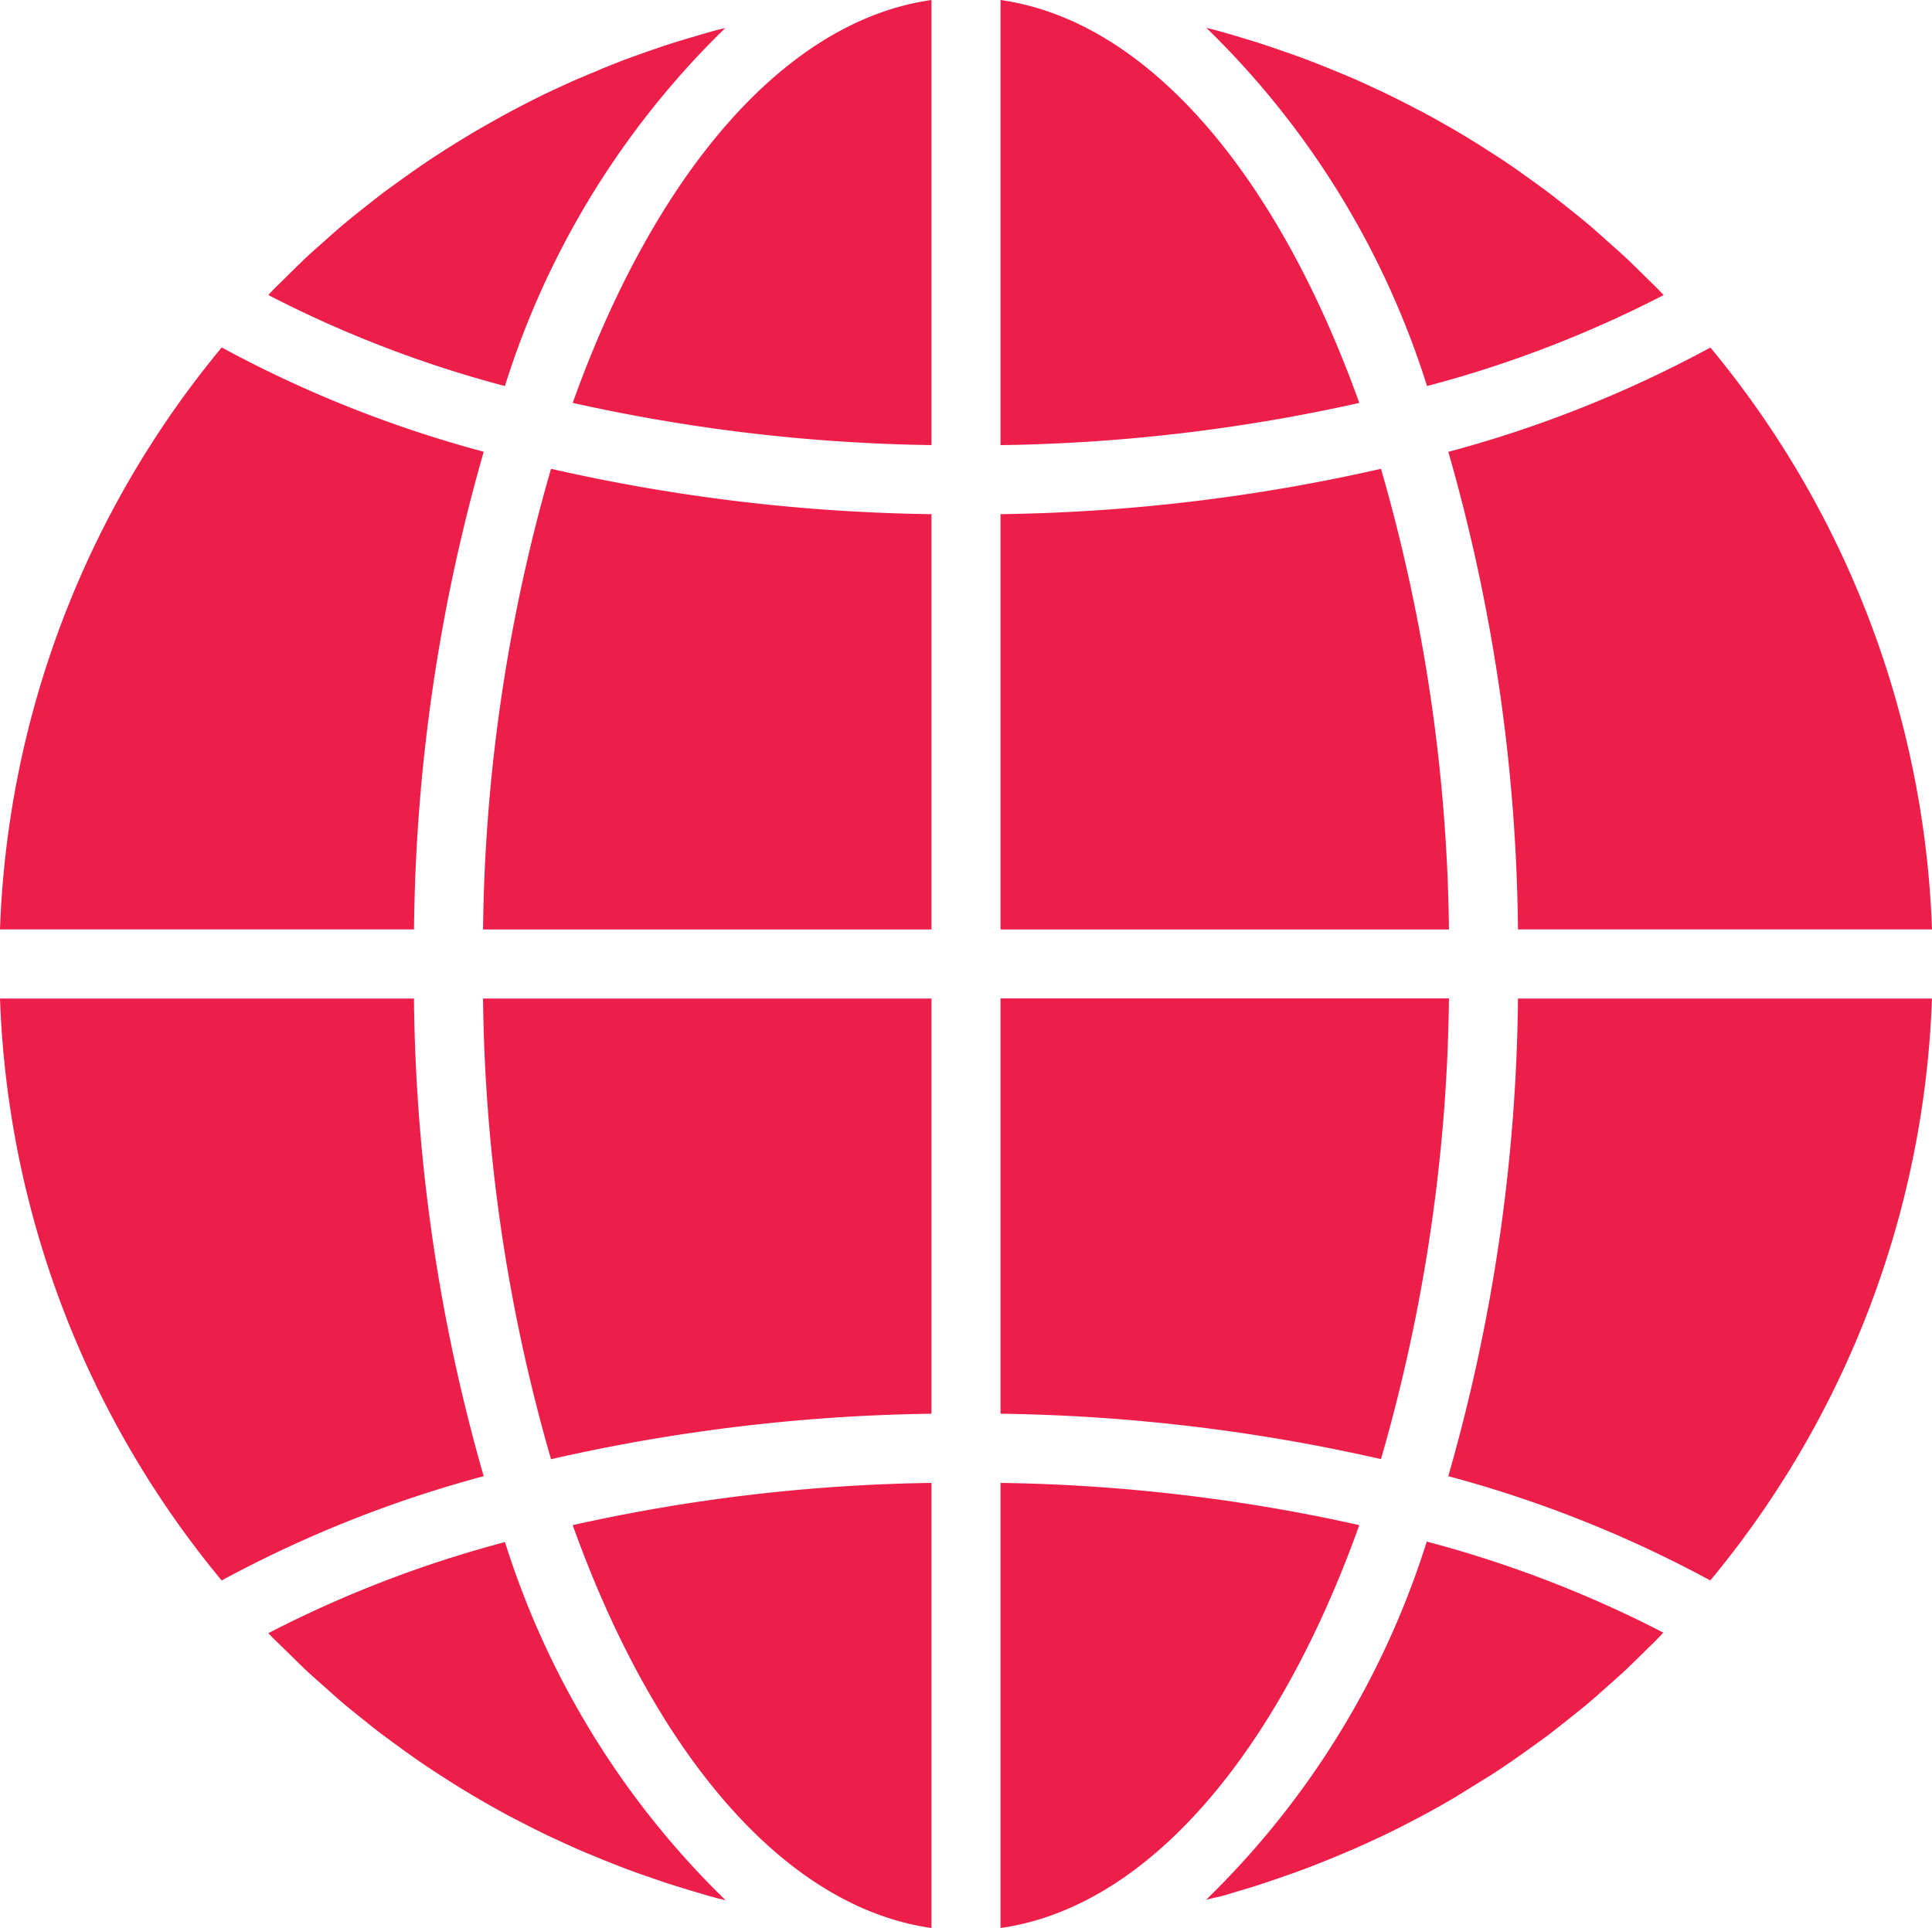 <svg xmlns="http://www.w3.org/2000/svg" width="48" height="47.904" viewBox="0 0 48 47.904">
  <g id="Group_451" data-name="Group 451" transform="translate(0 -0.316)">
    <path id="Path_1488" data-name="Path 1488" d="M231.816,354.974c3.671-.521,6.888-4.352,8.913-10.01a43.569,43.569,0,0,0-8.913-1.049Zm0,0" transform="translate(-206.958 -306.754)" fill="#ed1f4a"/>
    <path id="Path_1489" data-name="Path 1489" d="M280.248,366.3c.217-.063.433-.126.647-.2.181-.058.359-.121.538-.183.211-.073.421-.148.631-.228.178-.068.355-.14.532-.212l.61-.257c.176-.077.351-.159.527-.24.2-.093.4-.189.591-.287q.258-.131.515-.268.288-.154.573-.316c.172-.1.337-.195.5-.3l.555-.343c.165-.1.329-.211.491-.321.181-.122.359-.249.537-.376.16-.114.318-.228.474-.343.172-.132.348-.269.52-.407.153-.122.305-.243.456-.368.171-.142.335-.29.5-.437.146-.129.292-.258.435-.39.164-.153.323-.311.483-.468.138-.137.278-.271.413-.411.025-.026.049-.054.075-.081a28.835,28.835,0,0,0-5.878-2.262,21.288,21.288,0,0,1-5.483,8.9c.069-.018.139-.033.209-.051C279.888,366.414,280.068,366.357,280.248,366.3Zm0,0" transform="translate(-249.526 -318.983)" fill="#ed1f4a"/>
    <path id="Path_1490" data-name="Path 1490" d="M347.577,231.684H337.291a44.482,44.482,0,0,1-1.732,11.868,29.832,29.832,0,0,1,6.51,2.591,23.967,23.967,0,0,0,5.507-14.459Zm0,0" transform="translate(-299.577 -206.558)" fill="#ed1f4a"/>
    <path id="Path_1491" data-name="Path 1491" d="M231.816,120.388h11.141a42.914,42.914,0,0,0-1.689-11.446,45.186,45.186,0,0,1-9.452,1.127Zm0,0" transform="translate(-206.958 -96.978)" fill="#ed1f4a"/>
    <path id="Path_1492" data-name="Path 1492" d="M231.816.316V11.376a43.6,43.6,0,0,0,8.913-1.049C238.7,4.669,235.487.838,231.816.316Zm0,0" transform="translate(-206.958)" fill="#ed1f4a"/>
    <path id="Path_1493" data-name="Path 1493" d="M231.816,242a45.216,45.216,0,0,1,9.452,1.128,42.916,42.916,0,0,0,1.689-11.446H231.816Zm0,0" transform="translate(-206.958 -206.558)" fill="#ed1f4a"/>
    <path id="Path_1494" data-name="Path 1494" d="M342.069,80.844a29.834,29.834,0,0,1-6.51,2.591A44.486,44.486,0,0,1,337.29,95.3h10.286a23.974,23.974,0,0,0-5.507-14.459Zm0,0" transform="translate(-299.576 -71.892)" fill="#ed1f4a"/>
    <path id="Path_1495" data-name="Path 1495" d="M290.825,13.436c-.025-.026-.049-.053-.074-.08-.136-.14-.276-.275-.415-.411-.159-.157-.318-.316-.482-.468-.142-.132-.289-.258-.435-.39-.166-.147-.333-.3-.5-.439-.148-.125-.3-.245-.451-.365-.172-.139-.348-.277-.524-.41-.155-.117-.312-.23-.47-.343-.179-.129-.359-.258-.542-.38-.161-.108-.323-.214-.486-.317-.186-.119-.371-.236-.56-.349-.165-.1-.333-.2-.5-.292q-.288-.165-.578-.32c-.172-.086-.343-.179-.515-.265-.2-.1-.4-.2-.6-.29q-.258-.123-.523-.239c-.2-.09-.408-.171-.613-.257-.177-.072-.353-.143-.531-.211-.208-.08-.419-.154-.63-.227-.178-.063-.357-.125-.538-.184-.214-.07-.429-.133-.649-.2-.178-.052-.358-.106-.538-.153-.069-.019-.139-.034-.209-.052a21.289,21.289,0,0,1,5.483,8.9,28.789,28.789,0,0,0,5.885-2.264Zm0,0" transform="translate(-249.491 -5.786)" fill="#ed1f4a"/>
    <path id="Path_1496" data-name="Path 1496" d="M0,95.3H10.286a44.5,44.5,0,0,1,1.732-11.868,29.8,29.8,0,0,1-6.51-2.591A23.968,23.968,0,0,0,0,95.3Zm0,0" transform="translate(0 -71.892)" fill="#ed1f4a"/>
    <path id="Path_1497" data-name="Path 1497" d="M141.608,354.973V343.914a43.6,43.6,0,0,0-8.913,1.049C134.719,350.621,137.938,354.452,141.608,354.973Zm0,0" transform="translate(-118.466 -306.753)" fill="#ed1f4a"/>
    <path id="Path_1498" data-name="Path 1498" d="M123.062,231.684H111.921a42.9,42.9,0,0,0,1.689,11.446A45.154,45.154,0,0,1,123.062,242Zm0,0" transform="translate(-99.92 -206.558)" fill="#ed1f4a"/>
    <path id="Path_1499" data-name="Path 1499" d="M141.608.316c-3.671.521-6.889,4.352-8.913,10.01a43.541,43.541,0,0,0,8.913,1.049Zm0,0" transform="translate(-118.466)" fill="#ed1f4a"/>
    <path id="Path_1500" data-name="Path 1500" d="M123.062,110.068a45.186,45.186,0,0,1-9.452-1.127,42.9,42.9,0,0,0-1.689,11.446h11.141Zm0,0" transform="translate(-99.92 -96.977)" fill="#ed1f4a"/>
    <path id="Path_1501" data-name="Path 1501" d="M73.549,6.789c-.07.018-.139.033-.209.051-.182.049-.361.1-.542.155-.215.063-.429.126-.645.195-.182.059-.361.122-.541.184-.21.074-.42.148-.628.227-.179.069-.356.14-.534.213l-.61.257c-.177.077-.351.159-.527.24-.2.093-.4.188-.591.287q-.258.131-.515.268-.288.155-.572.317-.258.144-.506.295c-.186.112-.371.228-.554.343-.165.106-.329.212-.491.322-.181.122-.359.249-.537.376-.16.114-.318.228-.475.343-.176.132-.343.269-.52.406-.152.122-.306.243-.455.369-.172.142-.335.288-.5.435-.147.131-.294.258-.438.393-.163.152-.322.31-.481.467-.138.137-.279.271-.415.412-.025.026-.049.054-.075.081a28.8,28.8,0,0,0,5.878,2.262,21.28,21.28,0,0,1,5.48-8.9Zm0,0" transform="translate(-55.522 -5.779)" fill="#ed1f4a"/>
    <path id="Path_1502" data-name="Path 1502" d="M62.712,360.315c.16.157.318.316.482.469.142.132.289.257.435.389.166.148.333.3.5.439.148.124.3.245.451.365.172.139.343.277.525.411.155.116.312.228.469.344.179.129.36.257.543.381.16.108.323.214.486.318.186.119.371.236.56.349q.248.15.5.293.288.165.578.32c.171.086.343.179.515.265.2.1.4.2.6.29q.258.121.523.238c.2.09.408.171.613.257.177.072.353.143.531.211.208.08.419.155.63.227.178.062.357.125.538.183.214.069.429.133.649.2.178.052.358.106.538.154.07.019.14.033.209.051a21.293,21.293,0,0,1-5.483-8.9,28.8,28.8,0,0,0-5.878,2.263c.025.026.049.053.074.08C62.433,360.044,62.572,360.179,62.712,360.315Zm0,0" transform="translate(-55.558 -318.938)" fill="#ed1f4a"/>
    <path id="Path_1503" data-name="Path 1503" d="M5.507,246.142a29.837,29.837,0,0,1,6.51-2.591,44.5,44.5,0,0,1-1.732-11.868H0a23.972,23.972,0,0,0,5.507,14.459Zm0,0" transform="translate(0 -206.557)" fill="#ed1f4a"/>
  </g>
</svg>
